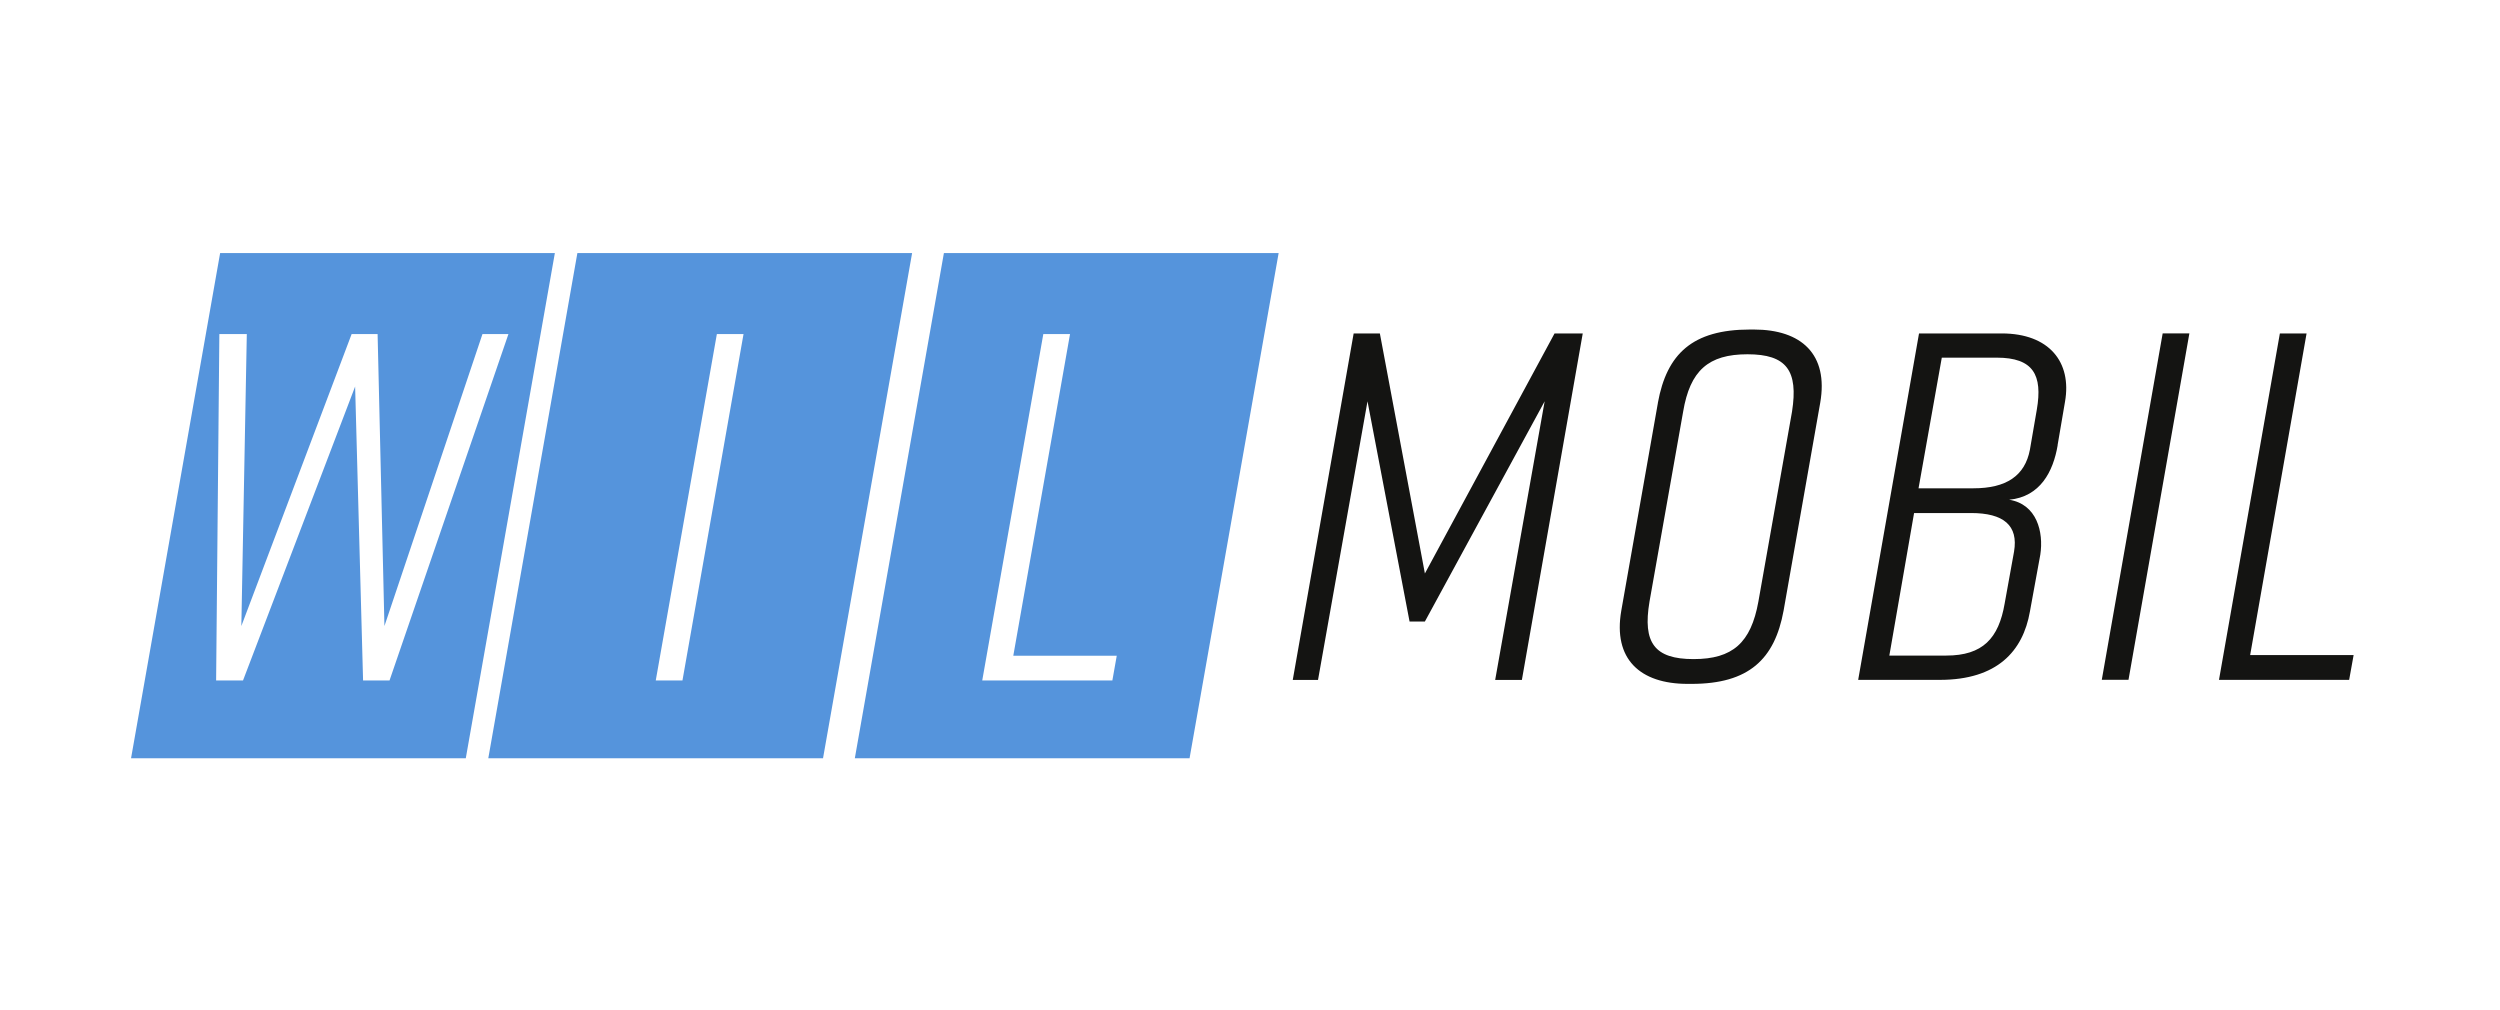 <?xml version="1.0" encoding="UTF-8"?>
<svg xmlns="http://www.w3.org/2000/svg" id="a" data-name="Ebene 1" viewBox="0 0 67.3 27.2">
  <rect width="67.3" height="27.2" style="fill: #fff;"></rect>
  <g>
    <path d="M63.358,17.635h-2.784l1.519-8.659h-.719l-1.639,9.326h3.504l.12-.666Zm-6.059,.666l1.639-9.326h-.719l-1.639,9.326h.719Zm-3.081-3.451l-.253,1.399c-.16,.932-.586,1.399-1.572,1.399h-1.532l.666-3.837h1.532c.879,0,1.279,.333,1.159,1.039m-1.945-5.222h1.479c.986,0,1.239,.466,1.079,1.399l-.186,1.079c-.134,.706-.64,1.039-1.519,1.039h-1.479l.626-3.517Zm3.117,2.358l.2-1.172c.187-1.066-.426-1.838-1.705-1.838h-2.225l-1.638,9.326h2.198c1.545,0,2.238-.773,2.425-1.838l.28-1.532c.093-.613-.093-1.359-.839-1.479,.839-.08,1.186-.759,1.306-1.465m-10.988,4.21l.906-5.116c.186-1.106,.679-1.545,1.732-1.545s1.372,.439,1.199,1.545l-.906,5.116c-.2,1.106-.692,1.545-1.745,1.545s-1.372-.44-1.186-1.545m.227-5.355l-.986,5.595c-.227,1.306,.506,1.972,1.785,1.972h.106c1.545,0,2.238-.666,2.478-1.972l.986-5.595c.227-1.305-.506-1.972-1.785-1.972h-.107c-1.545,0-2.238,.653-2.478,1.972m-3.048-.04l-1.332,7.5h.719l1.638-9.326h-.759l-3.49,6.461-1.212-6.461h-.706l-1.639,9.326h.68l1.332-7.5,1.132,5.928h.413l3.224-5.928Z" style="fill: #141412;"></path>
    <polygon points="5.926 6.812 14.937 6.812 12.539 20.412 3.528 20.412 5.926 6.812" style="fill: #5594dc;"></polygon>
    <polygon points="9.774 18.318 9.56 10.405 6.542 18.318 5.818 18.318 5.905 8.993 6.644 8.993 6.497 16.853 9.466 8.993 10.165 8.993 10.349 16.853 12.988 8.993 13.687 8.993 10.486 18.318 9.774 18.318" style="fill: #fff;"></polygon>
    <polygon points="15.543 6.812 24.554 6.812 22.156 20.412 13.145 20.412 15.543 6.812" style="fill: #5594dc;"></polygon>
    <polygon points="19.298 8.993 20.016 8.993 18.372 18.318 17.653 18.318 19.298 8.993" style="fill: #fff;"></polygon>
    <polygon points="25.41 6.812 34.421 6.812 32.023 20.412 23.012 20.412 25.41 6.812" style="fill: #5594dc;"></polygon>
    <polygon points="26.442 18.318 28.086 8.993 28.805 8.993 27.278 17.652 30.063 17.652 29.945 18.318 26.442 18.318" style="fill: #fff;"></polygon>
  </g>
</svg>
